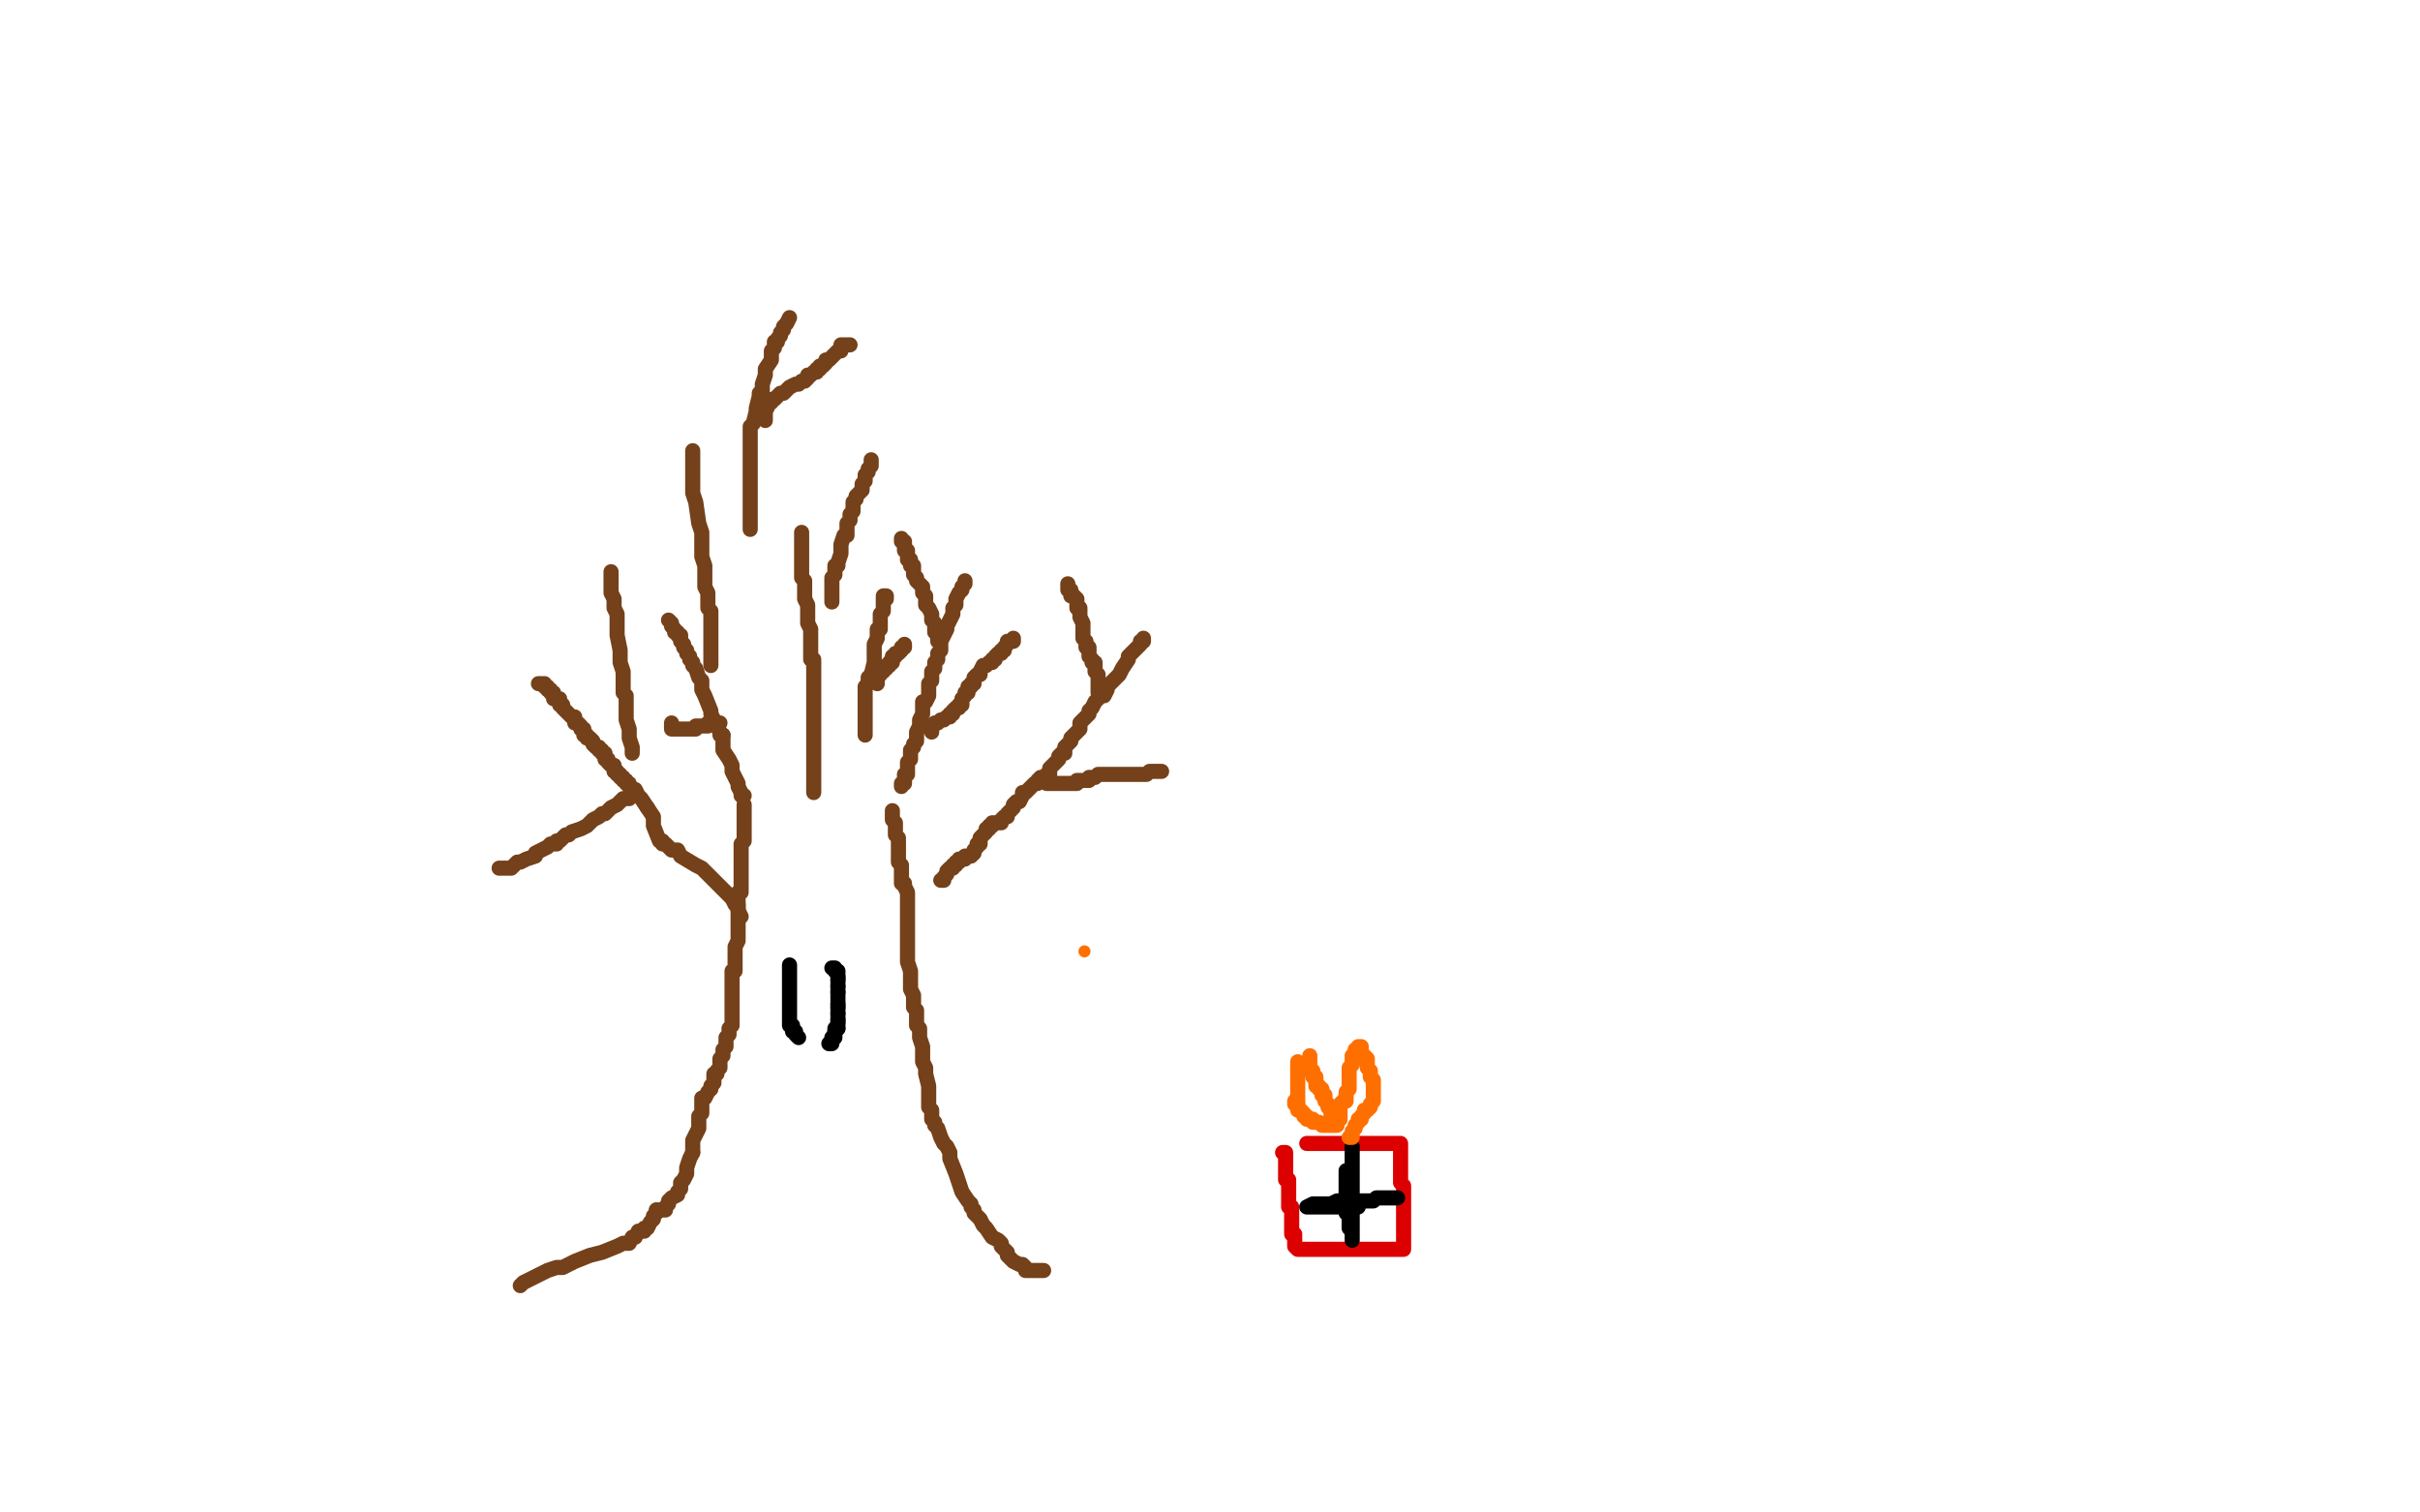 <?xml version="1.0" standalone="no"?>
<!DOCTYPE svg PUBLIC "-//W3C//DTD SVG 1.1//EN"
"http://www.w3.org/Graphics/SVG/1.1/DTD/svg11.dtd">

<svg width="800" height="500" version="1.1" xmlns="http://www.w3.org/2000/svg" xmlns:xlink="http://www.w3.org/1999/xlink" style="stroke-antialiasing: false"><desc>This SVG has been created on https://colorillo.com/</desc><rect x='0' y='0' width='800' height='500' style='fill: rgb(255,255,255); stroke-width:0' /><polyline points="246,266 246,267 246,267 246,268 246,268 246,269 246,269 246,270 246,270 246,271 246,273 246,274 246,275 246,276 246,277 246,278 245,279 245,280 245,281 245,282 245,283 245,284 245,285 245,286 245,287 245,288 245,289 245,290 245,291 245,292 245,293 245,294 245,295 244,295 244,296 244,297 244,298 244,299 244,301 244,303 244,305 244,307 244,309 244,311 243,313 243,314 243,316 243,317 243,318 243,319 243,320 243,321 242,321 242,322 242,323 242,324 242,326 242,328 242,329 242,330 242,331 242,333 242,334 242,335 242,336 242,337 242,338 242,339 241,340 241,341 241,342 240,343 240,344 240,345 240,346 239,347 239,348 239,349 238,350 238,351 238,352 238,353 237,354 237,355 236,355 236,356 236,357 236,358 235,359 235,360 234,361 233,363 232,363 232,364 232,366 232,367 232,368 231,369 231,371 231,373 230,375 229,377 229,379 229,380 229,381" style="fill: none; stroke: #74411a; stroke-width: 5; stroke-linejoin: round; stroke-linecap: round; stroke-antialiasing: false; stroke-antialias: 0; opacity: 1.0"/>
<polyline points="229,381 228,383 227,386 227,388 226,390 225,391 225,393 224,394 224,395 222,396 221,397 221,398 220,399 220,400 219,400 217,400" style="fill: none; stroke: #74411a; stroke-width: 5; stroke-linejoin: round; stroke-linecap: round; stroke-antialiasing: false; stroke-antialias: 0; opacity: 1.0"/>
<polyline points="217,400 217,401 216,402 216,403 215,404 214,406 213,406 213,407 211,407 210,409 209,409 208,411 206,411 204,412 199,414 195,415 190,417 188,418 186,419 185,419 184,419 181,420 177,422 173,424 172,425" style="fill: none; stroke: #74411a; stroke-width: 5; stroke-linejoin: round; stroke-linecap: round; stroke-antialiasing: false; stroke-antialias: 0; opacity: 1.0"/>
<polyline points="295,268 295,269 295,269 295,270 295,270 295,271 295,271 296,272 296,272 296,273 296,273 296,274 296,274 296,275 296,276 297,277 297,278 297,279 297,280 297,281 297,282 297,283 297,284 297,285 298,286 298,287 298,288 298,289 298,290 298,291 298,292 299,292 299,293 300,295 300,296 300,297 300,298 300,299 300,300 300,301 300,302 300,303 300,304 300,305 300,307 300,311 300,313 300,315 300,318 301,321 301,325 301,327 302,329 302,333 303,334 303,336 303,338 303,339 304,340 304,341 304,343 305,346 305,348 305,351 306,353 306,355 307,359 307,360 307,362 307,366 308,367 308,370 309,371 309,372 310,373 311,376 312,378 313,379 314,381 314,383 316,388 317,391 318,394 320,397 321,398 321,399 322,400 322,401 323,402 324,403 325,405 326,406 328,409 330,410 331,411 331,412 333,414 333,415 334,416 335,417 337,418 338,418 339,419 339,420 341,420 342,420 343,420 344,420 345,420" style="fill: none; stroke: #74411a; stroke-width: 5; stroke-linejoin: round; stroke-linecap: round; stroke-antialiasing: false; stroke-antialias: 0; opacity: 1.0"/>
<polyline points="261,319 261,320 261,320 261,321 261,321 261,322 261,323 261,324 261,325 261,326 261,327 261,328 261,329 261,330 261,331 261,332 261,333 261,334 261,335 261,336 261,337 261,338 261,339 262,339 262,340 262,341 263,341 263,342 264,343" style="fill: none; stroke: #000000; stroke-width: 5; stroke-linejoin: round; stroke-linecap: round; stroke-antialiasing: false; stroke-antialias: 0; opacity: 1.0"/>
<polyline points="275,320 276,320 276,320 276,321 276,321 277,321 277,322 277,323" style="fill: none; stroke: #000000; stroke-width: 5; stroke-linejoin: round; stroke-linecap: round; stroke-antialiasing: false; stroke-antialias: 0; opacity: 1.0"/>
<polyline points="277,324 277,325 277,326" style="fill: none; stroke: #000000; stroke-width: 5; stroke-linejoin: round; stroke-linecap: round; stroke-antialiasing: false; stroke-antialias: 0; opacity: 1.0"/>
<polyline points="277,323 277,324" style="fill: none; stroke: #000000; stroke-width: 5; stroke-linejoin: round; stroke-linecap: round; stroke-antialiasing: false; stroke-antialias: 0; opacity: 1.0"/>
<polyline points="277,326 277,327 277,328" style="fill: none; stroke: #000000; stroke-width: 5; stroke-linejoin: round; stroke-linecap: round; stroke-antialiasing: false; stroke-antialias: 0; opacity: 1.0"/>
<polyline points="277,328 277,329 277,330 277,331 277,332" style="fill: none; stroke: #000000; stroke-width: 5; stroke-linejoin: round; stroke-linecap: round; stroke-antialiasing: false; stroke-antialias: 0; opacity: 1.0"/>
<polyline points="277,332 277,333" style="fill: none; stroke: #000000; stroke-width: 5; stroke-linejoin: round; stroke-linecap: round; stroke-antialiasing: false; stroke-antialias: 0; opacity: 1.0"/>
<polyline points="277,333 277,334 277,335" style="fill: none; stroke: #000000; stroke-width: 5; stroke-linejoin: round; stroke-linecap: round; stroke-antialiasing: false; stroke-antialias: 0; opacity: 1.0"/>
<polyline points="277,338 277,339 277,340" style="fill: none; stroke: #000000; stroke-width: 5; stroke-linejoin: round; stroke-linecap: round; stroke-antialiasing: false; stroke-antialias: 0; opacity: 1.0"/>
<polyline points="277,337 277,338" style="fill: none; stroke: #000000; stroke-width: 5; stroke-linejoin: round; stroke-linecap: round; stroke-antialiasing: false; stroke-antialias: 0; opacity: 1.0"/>
<polyline points="277,335 277,336 277,337" style="fill: none; stroke: #000000; stroke-width: 5; stroke-linejoin: round; stroke-linecap: round; stroke-antialiasing: false; stroke-antialias: 0; opacity: 1.0"/>
<polyline points="277,340 276,340 276,341" style="fill: none; stroke: #000000; stroke-width: 5; stroke-linejoin: round; stroke-linecap: round; stroke-antialiasing: false; stroke-antialias: 0; opacity: 1.0"/>
<polyline points="276,341 276,342 276,343 275,343 275,344" style="fill: none; stroke: #000000; stroke-width: 5; stroke-linejoin: round; stroke-linecap: round; stroke-antialiasing: false; stroke-antialias: 0; opacity: 1.0"/>
<circle cx="274.5" cy="345.5" r="2" style="fill: #000000; stroke-antialiasing: false; stroke-antialias: 0; opacity: 1.0"/>
<polyline points="275,344 275,345 274,345" style="fill: none; stroke: #000000; stroke-width: 5; stroke-linejoin: round; stroke-linecap: round; stroke-antialiasing: false; stroke-antialias: 0; opacity: 1.0"/>
<polyline points="178,226 179,226 180,226 180,227 181,227 181,228 182,228 182,229 183,229 183,230 183,231 184,231 185,231 185,232 185,233 186,233 186,234 187,235 188,236 189,237 190,237 190,238 190,239 191,239 192,240 192,241 193,241 193,242 193,243 194,243 194,244 195,244 196,245 196,246 197,247 198,247 198,248 199,248 199,249 200,249 200,250 200,251 201,251 201,252 202,253 203,253 203,254 203,255 204,255 204,256 205,256 205,257 206,257 206,258 207,258 207,259 208,259 208,260" style="fill: none; stroke: #74411a; stroke-width: 5; stroke-linejoin: round; stroke-linecap: round; stroke-antialiasing: false; stroke-antialias: 0; opacity: 1.0"/>
<polyline points="208,260 209,261 210,261 211,263 212,264 214,267" style="fill: none; stroke: #74411a; stroke-width: 5; stroke-linejoin: round; stroke-linecap: round; stroke-antialiasing: false; stroke-antialias: 0; opacity: 1.0"/>
<polyline points="214,267 216,270 216,273 218,278 219,278 219,279 220,279 222,281 224,281 225,283 230,286 232,287 237,292 239,294 241,296 242,297 243,299 244,299 244,301 245,303" style="fill: none; stroke: #74411a; stroke-width: 5; stroke-linejoin: round; stroke-linecap: round; stroke-antialiasing: false; stroke-antialias: 0; opacity: 1.0"/>
<polyline points="221,205 222,206 222,206 222,207 222,207 223,208 223,208 223,209 223,209 224,209 224,209 224,210 224,210 225,210 225,211 225,212 226,213 226,214 227,215 227,216 228,217 228,218 229,219 229,220 230,221 231,224 232,225 232,228 233,230 235,235 235,236 236,238 237,240 238,242 238,243 239,243" style="fill: none; stroke: #74411a; stroke-width: 5; stroke-linejoin: round; stroke-linecap: round; stroke-antialiasing: false; stroke-antialias: 0; opacity: 1.0"/>
<polyline points="239,243 239,245 239,246 239,248 241,251 242,253 242,255 244,259 244,260 245,262 245,263 246,263" style="fill: none; stroke: #74411a; stroke-width: 5; stroke-linejoin: round; stroke-linecap: round; stroke-antialiasing: false; stroke-antialias: 0; opacity: 1.0"/>
<polyline points="265,176 265,177 265,177 265,178 265,178 265,180 265,180 265,181 265,181 265,182 265,182 265,183 265,183 265,185 265,186 265,187 265,188 265,189 265,191 266,192 266,193 266,194 266,195 266,196 266,197 266,198 267,200 267,201 267,202 267,205 267,206 268,208 268,209 268,211 268,212 268,213 268,214 268,215 268,216 268,218 269,218 269,220 269,221 269,223 269,224 269,226 269,227 269,228 269,229 269,231 269,236 269,238 269,240 269,245 269,246 269,247 269,249 269,252 269,254 269,258 269,260 269,261 269,262" style="fill: none; stroke: #74411a; stroke-width: 5; stroke-linejoin: round; stroke-linecap: round; stroke-antialiasing: false; stroke-antialias: 0; opacity: 1.0"/>
<polyline points="319,192 319,193 319,193 318,194 318,194 318,195 318,195 317,196 317,196 316,198 316,198 316,200 316,200 315,201 315,202 315,203 314,205 313,207 313,208 312,210 311,212 311,213 311,215 310,216 310,217 310,218 309,219 309,221 308,222 308,224 308,225 307,226 307,227 307,229 307,230 306,232 305,232 305,233 305,234 305,235 305,236 304,238 304,239 304,240 303,242 303,243 303,244 303,245 302,246 302,247 301,248 301,249 301,250 301,251 300,252 300,253 300,254 300,255 300,256 299,256 299,257 299,258 299,259 298,259 298,260" style="fill: none; stroke: #74411a; stroke-width: 5; stroke-linejoin: round; stroke-linecap: round; stroke-antialiasing: false; stroke-antialias: 0; opacity: 1.0"/>
<polyline points="378,211 378,212 378,212 377,212 377,212 377,213 377,213 376,214 376,214 375,215 375,215 374,216 374,216 373,217 373,218 371,221 370,223 369,224 368,225 366,227 366,228 365,230 364,230 363,231 362,232 361,234 360,235 360,236 359,237 358,238 357,239 357,240 357,241 356,242 355,243 354,244 354,245 353,246 352,247 352,248 352,249 351,249 350,250 350,251 349,252 348,253 347,254 347,256 346,256 345,257 344,257 343,258 343,259 342,259 341,260 340,261 339,262 338,262 338,263 337,265 336,265 335,266 335,267 334,268 333,269 333,270 332,270 331,271 331,272 330,272 329,272 328,272 328,273 327,273 327,274 326,274 326,275 325,276 324,277 324,278 324,279 323,279 323,280 322,281 322,282 321,283 320,283 319,283 319,284 318,284 317,284 317,285 316,285 316,286 315,286 315,287 314,287 313,288 313,289 312,290 312,291 311,291" style="fill: none; stroke: #74411a; stroke-width: 5; stroke-linejoin: round; stroke-linecap: round; stroke-antialiasing: false; stroke-antialias: 0; opacity: 1.0"/>
<polyline points="209,249 209,248 209,248 209,247 209,247 208,244 208,244 208,243 208,243 208,241 208,241 207,238 207,236 207,234 207,232 207,230 206,229 206,227 206,226 206,224 206,223 206,222 205,219 205,218 205,216 205,215 204,210 204,209 204,205 204,203 203,201 203,199 203,198 202,196 202,195 202,193 202,191 202,190 202,189" style="fill: none; stroke: #74411a; stroke-width: 5; stroke-linejoin: round; stroke-linecap: round; stroke-antialiasing: false; stroke-antialias: 0; opacity: 1.0"/>
<polyline points="235,220 235,219 235,219 235,218 235,218 235,217 235,217 235,216 235,216 235,215 235,215 235,214 235,213 235,211 235,210 235,207 235,206 235,205 235,202 234,201 234,199 234,196 233,194 233,192 233,189 233,187 232,184 232,179 232,176 231,173 230,166 229,163 229,160 229,159 229,157 229,156 229,155 229,154 229,152 229,151 229,150 229,149" style="fill: none; stroke: #74411a; stroke-width: 5; stroke-linejoin: round; stroke-linecap: round; stroke-antialiasing: false; stroke-antialias: 0; opacity: 1.0"/>
<polyline points="275,199 275,198 275,198 275,197 275,197 275,196 275,196 275,195 275,195 275,194 275,194 275,193 275,193 275,192 275,191 276,190 276,189 276,188 276,187 277,187 277,186 278,183 278,181 278,180 279,177 280,177 280,175 280,173 281,172 281,170 282,169 282,168 282,167 282,166 283,165 283,164 284,163 285,162 285,161 285,160 286,159 286,157 287,156 287,155 288,154 288,153 288,152" style="fill: none; stroke: #74411a; stroke-width: 5; stroke-linejoin: round; stroke-linecap: round; stroke-antialiasing: false; stroke-antialias: 0; opacity: 1.0"/>
<polyline points="310,212 310,211 310,211 310,210 310,210 309,209 309,209 309,208 309,208 309,207 309,206 308,205 308,204 308,203 307,201 306,200 306,199 306,198 306,197 305,196 305,195 305,194 304,193 303,192 303,191 302,190 302,189 302,188 302,187 301,187 301,186 301,185 300,185 300,184 300,183 300,182 299,182 299,181 299,180 299,179 298,179 298,178" style="fill: none; stroke: #74411a; stroke-width: 5; stroke-linejoin: round; stroke-linecap: round; stroke-antialiasing: false; stroke-antialias: 0; opacity: 1.0"/>
<polyline points="308,242 308,241 308,241 308,240 308,240 309,239 309,239 310,239 310,239 311,238 311,238 312,238 313,237 314,237 314,236 315,236 315,235 316,234 317,234 317,233 318,233 318,232 318,231 319,230 319,229 320,229 320,228 320,227 321,227 321,226 322,226 322,225 322,224 323,223 324,223 324,222 325,220 326,220 327,219 328,219 328,218 329,218 329,217 330,216 331,216 331,215 332,215 332,214 333,213 333,212 334,212 335,212 335,211" style="fill: none; stroke: #74411a; stroke-width: 5; stroke-linejoin: round; stroke-linecap: round; stroke-antialiasing: false; stroke-antialias: 0; opacity: 1.0"/>
<polyline points="363,229 363,228 363,228 363,227 363,227 363,226 363,226 363,225 363,225 363,223 363,223 362,222 362,221 362,220 362,219 361,219 361,218 360,217 360,216 360,215 360,214 359,214 359,213 359,212 358,211 358,210 358,209 358,208 358,207 358,206 357,204 357,203 357,202 357,201 356,201 356,200 356,198 355,197 354,197 354,196 354,195 353,195 353,194 353,193" style="fill: none; stroke: #74411a; stroke-width: 5; stroke-linejoin: round; stroke-linecap: round; stroke-antialiasing: false; stroke-antialias: 0; opacity: 1.0"/>
<polyline points="346,259 347,259 347,259 348,259 348,259 349,259 349,259 350,259 350,259 351,259 351,259 352,259 353,259 354,259 355,259 356,259 356,258 357,258 358,258 359,258 360,258 360,257 361,257 362,257 363,256 364,256 365,256 366,256 367,256 368,256 369,256 370,256 371,256 372,256 373,256 374,256 375,256 376,256 377,256 378,256 379,256 380,255 381,255 382,255 383,255 384,255" style="fill: none; stroke: #74411a; stroke-width: 5; stroke-linejoin: round; stroke-linecap: round; stroke-antialiasing: false; stroke-antialias: 0; opacity: 1.0"/>
<polyline points="238,239 237,239 237,239 236,239 236,239 235,239 235,239 234,239 234,240 233,240 232,240 231,240 230,240 230,241 229,241 228,241 227,241 226,241 225,241 224,241 223,241 222,241 222,240 222,239" style="fill: none; stroke: #74411a; stroke-width: 5; stroke-linejoin: round; stroke-linecap: round; stroke-antialiasing: false; stroke-antialias: 0; opacity: 1.0"/>
<polyline points="208,264 207,264 207,264 206,264 206,264 205,265 205,265 204,266 204,266 202,267 202,267 201,268 201,268 200,269 199,269 198,270 196,271 194,273 192,274 189,275 188,276 187,276 185,278 184,278 184,279 182,279 181,280 179,281 177,282 177,283 174,284 172,285 171,285 169,287 168,287 167,287 166,287 165,287" style="fill: none; stroke: #74411a; stroke-width: 5; stroke-linejoin: round; stroke-linecap: round; stroke-antialiasing: false; stroke-antialias: 0; opacity: 1.0"/>
<polyline points="248,175 248,174 248,174 248,173 248,173 248,172 248,172 248,171 248,170 248,169 248,168 248,167 248,165 248,164 248,161 248,159 248,156 248,152 248,149 248,147 248,144 248,142 248,141 249,140 250,136 250,135 251,131 251,130 252,129 252,127 253,124 253,122 255,119 255,118 255,116 256,115 256,114 256,113 257,113 257,112 258,111 258,110 259,109 259,108 260,107 261,105" style="fill: none; stroke: #74411a; stroke-width: 5; stroke-linejoin: round; stroke-linecap: round; stroke-antialiasing: false; stroke-antialias: 0; opacity: 1.0"/>
<polyline points="253,139 253,138 253,138 253,137 253,137 253,136 253,136 254,134 254,134 254,133 254,133 255,133 255,133 255,132 256,132 258,130 259,130 260,129 261,128 263,127 264,127 265,126 266,126 267,125 267,124 268,124 269,123 270,123 270,122 271,122 271,121 272,121 273,120 273,119 274,119 275,118 276,117 277,116 278,116 278,115 278,114 279,114 280,114 281,114" style="fill: none; stroke: #74411a; stroke-width: 5; stroke-linejoin: round; stroke-linecap: round; stroke-antialiasing: false; stroke-antialias: 0; opacity: 1.0"/>
<polyline points="286,243 286,242 286,242 286,241 286,241 286,240 286,240 286,239 286,239 286,238 286,238 286,237 286,237 286,235 286,234 286,232 286,231 286,230 286,227 287,226 287,224 288,223 289,219 289,218 289,215 289,214 289,213 290,211 290,210 290,209 290,208 291,208 291,207 291,206 291,205 291,204 291,203 292,202 292,201 292,200 292,199 292,198 292,197 293,197 293,198" style="fill: none; stroke: #74411a; stroke-width: 5; stroke-linejoin: round; stroke-linecap: round; stroke-antialiasing: false; stroke-antialias: 0; opacity: 1.0"/>
<polyline points="290,226 290,225 290,225 290,224 290,224 291,223 291,223 291,222 291,222 292,222 292,222 292,221 293,221 293,220 294,220 294,219 295,219 295,218 295,217 296,217 296,216 297,216 298,215 298,214 299,214 299,213" style="fill: none; stroke: #74411a; stroke-width: 5; stroke-linejoin: round; stroke-linecap: round; stroke-antialiasing: false; stroke-antialias: 0; opacity: 1.0"/>
<polyline points="424,381 425,381 425,381 425,382 425,382 425,384 425,384 425,385 425,387 425,388 425,389 425,390 426,390 426,391 426,392 426,393 426,394 426,395 426,396 426,397 426,398 426,399 427,399 427,400 427,401 427,402 427,403 427,404 427,405 427,406 427,407 427,408 428,408 428,409 428,410 428,411 428,412 429,413 430,413 431,413 432,413 433,413 434,413 435,413 436,413 437,413 438,413 439,413 440,413 441,413 442,413 443,413 444,413 445,413 446,413 447,413 448,413 449,413 450,413 451,413 452,413 453,413 454,413 455,413 456,413 457,413 458,413 459,413 460,413 461,413 462,413 463,413 464,413 464,412 464,411 464,409 464,408 464,407 464,406 464,405 464,404 464,403 464,402 464,401 464,400 464,399 464,398 464,397 464,396 464,395 464,394 464,393 464,392 463,391 463,390 463,389 463,388 463,387 463,386 463,385 463,384 463,383 463,382 463,381 463,380 463,379 463,378 462,378 461,378 460,378 459,378 458,378 457,378 456,378 455,378 454,378 453,378 452,378 450,378 449,378 448,378 447,378 446,378 445,378 444,378 443,378 442,378 441,378 440,378 439,378 438,378 437,378 436,378 435,378 434,378 433,378 432,378" style="fill: none; stroke: #dc0000; stroke-width: 5; stroke-linejoin: round; stroke-linecap: round; stroke-antialiasing: false; stroke-antialias: 0; opacity: 1.0"/>
<polyline points="445,387 445,389 445,390 445,391 445,392 445,393 445,395 445,396 445,397 445,398 445,399 445,400 445,401 446,402 446,403 446,404 446,405 446,406 447,407 447,408 447,409 447,410 447,408 447,407 447,406 447,405 447,404 447,403 447,402 447,401 447,400 447,399 447,398 447,397 447,396 447,395 447,394 447,393 447,392 447,391 447,390 447,389 447,388 447,387 447,386 447,385 447,384 447,383 447,382 447,381 447,380 447,379" style="fill: none; stroke: #000000; stroke-width: 5; stroke-linejoin: round; stroke-linecap: round; stroke-antialiasing: false; stroke-antialias: 0; opacity: 1.0"/>
<polyline points="449,399 448,399 448,399 447,399 447,399 446,399 446,399 445,399 445,399 444,399 443,399 442,399 441,399 440,399 439,399 438,399 437,399 436,399 435,399 434,399 433,399 432,399 434,398 436,398 440,398 442,397 444,397 446,397 447,397 449,397 450,397 451,397 452,397 453,397 454,397 455,396 456,396 457,396 458,396 459,396 460,396 461,396 462,396" style="fill: none; stroke: #000000; stroke-width: 5; stroke-linejoin: round; stroke-linecap: round; stroke-antialiasing: false; stroke-antialias: 0; opacity: 1.0"/>
<polyline points="429,351 429,352 429,353 429,354 429,355 429,356 429,357 429,358 429,359 429,360 429,361 429,362 429,363 429,364 429,365 429,363" style="fill: none; stroke: #ff6f00; stroke-width: 5; stroke-linejoin: round; stroke-linecap: round; stroke-antialiasing: false; stroke-antialias: 0; opacity: 1.0"/>
<polyline points="433,349 433,350 433,350 433,351 433,351 433,352 433,353 433,354 434,354 434,355 434,356 435,356 435,357 435,358 435,359 436,359 436,360 437,360 437,361 437,362 438,362 438,363 438,364 439,365 439,366 440,367 440,368 440,369 441,369 441,370 442,371 442,372 441,372 440,372 439,372 438,372 437,372 436,371 435,371 434,371 434,370 433,370 432,370 432,369 431,369 431,368 430,367 429,367 429,366 429,365 428,365 428,364" style="fill: none; stroke: #ff6f00; stroke-width: 5; stroke-linejoin: round; stroke-linecap: round; stroke-antialiasing: false; stroke-antialias: 0; opacity: 1.0"/>
<polyline points="443,370 443,369 443,369 443,368 443,367 443,366 443,365 444,364 445,364 445,363 445,362 445,361 446,360 446,358 446,357 446,356 446,355 446,354 446,353 447,352 447,351 447,350 447,349 448,349 448,348 448,347 449,347 449,346 450,346 450,347 450,348 451,349 452,350 452,351 452,352 452,353 453,354 453,355 453,356 454,357 454,358 454,359 454,360 454,361 454,362 454,363 454,364 453,365 453,366 452,367 451,367 451,368 450,369 450,370 449,370 449,371 448,372 448,373 447,374 447,375 447,376 446,376" style="fill: none; stroke: #ff6f00; stroke-width: 5; stroke-linejoin: round; stroke-linecap: round; stroke-antialiasing: false; stroke-antialias: 0; opacity: 1.0"/>
<circle cx="358.5" cy="314.5" r="2" style="fill: #ff6f00; stroke-antialiasing: false; stroke-antialias: 0; opacity: 1.0"/>
</svg>
